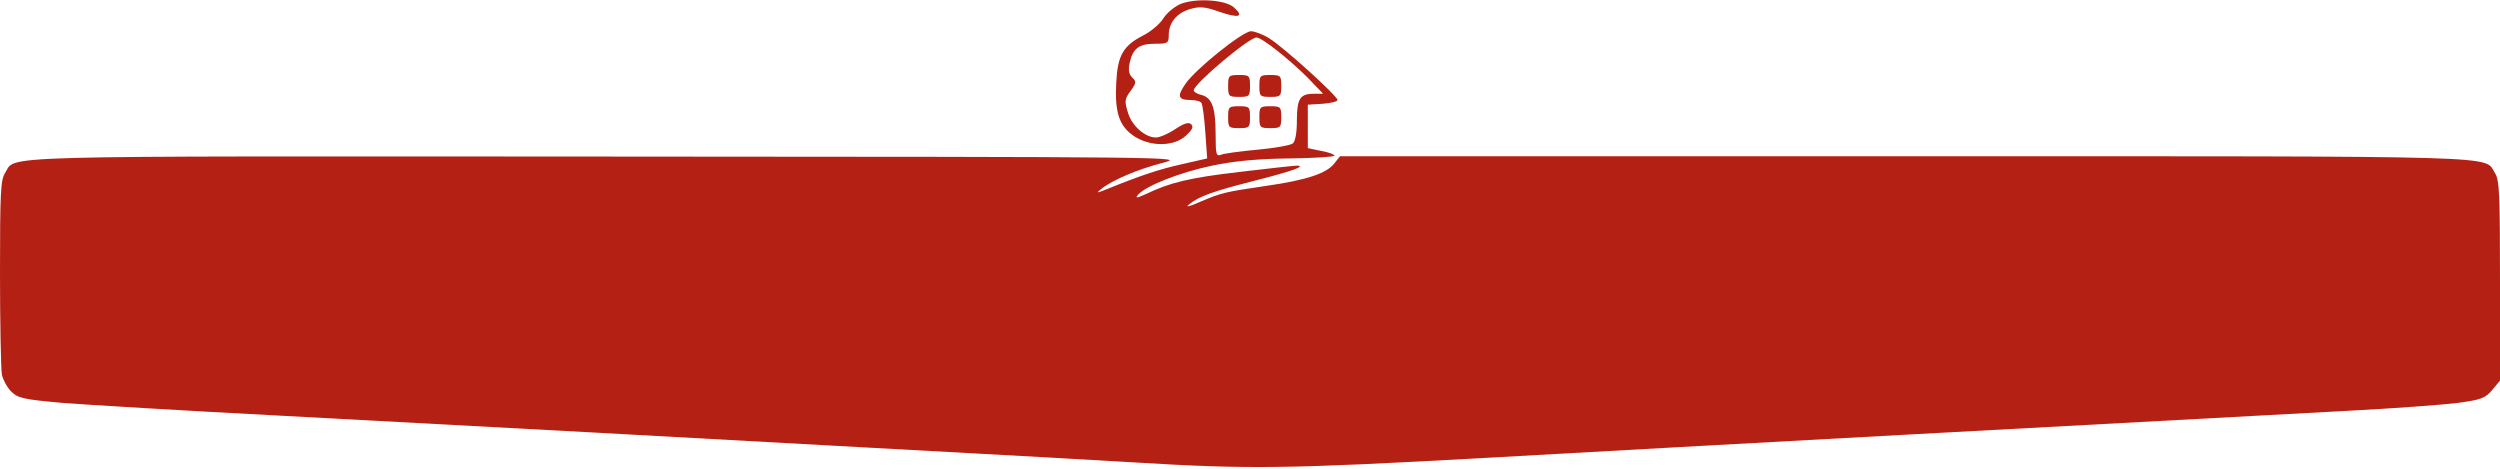 <?xml version="1.0" encoding="utf-8"?>
<!DOCTYPE svg PUBLIC "-//W3C//DTD SVG 1.0//EN" "http://www.w3.org/TR/2001/REC-SVG-20010904/DTD/svg10.dtd">
<svg version="1.0" xmlns="http://www.w3.org/2000/svg" viewBox="0 0 800 150" preserveAspectRatio="xMidYMid meet">
 <g fill="#B42014">
  <path d="M363.5 148 c-17 -1 -40.2 -2.3 -51.5 -2.9 -11.3 -0.6 -32.6 -1.8 -47.5 -2.6 -35.5 -2 -105.6 -5.8 -175 -9.5 -30.8 -1.6 -62.2 -3.5 -69.8 -4.1 -12.2 -1.1 -14 -1.5 -16.1 -3.6 -1.3 -1.3 -2.6 -3.7 -3 -5.4 -0.3 -1.8 -0.6 -16.4 -0.6 -32.6 0 -25.6 0.2 -29.7 1.6 -31.9 3.8 -5.8 -8.9 -5.4 192.6 -5.3 184.4 0.1 185.3 0.1 177.9 2 -7.9 2 -16.3 5.6 -19.6 8.3 -1.9 1.5 -1.7 1.5 2 0 10.9 -4.4 16.7 -6.3 23.9 -7.9 l7.9 -1.8 -0.6 -8.4 c-0.3 -4.6 -0.9 -8.8 -1.2 -9.3 -0.3 -0.6 -1.9 -1 -3.5 -1 -4 0 -4.4 -1.2 -1.7 -5.1 3.1 -4.7 18.4 -16.9 21 -16.9 1.2 0 3.9 1 5.9 2.3 4.3 2.6 21.8 18.4 21.8 19.7 0 0.5 -2.1 1 -4.7 1.2 l-4.8 0.3 0 7 0 6.9 4.3 0.9 c2.3 0.4 4.2 1.1 4.2 1.5 0 0.4 -6.5 0.8 -14.4 0.9 -9.9 0.1 -17.5 0.8 -24.7 2.3 -10.2 2.1 -21.4 6.5 -23.8 9.4 -0.9 1.1 -0.3 1 2.6 -0.3 7.7 -3.7 13.8 -5.2 30.1 -7.1 9.2 -1.1 17.4 -2 18.2 -2 3.2 0.1 -1.6 1.8 -13.8 4.9 -13 3.3 -17.5 4.9 -20.7 7.5 -1.3 1 -0.1 0.8 3.5 -0.8 6.8 -2.9 8 -3.2 21.1 -5.1 13.1 -1.9 19.3 -4 21.8 -7.1 l1.9 -2.4 181.2 0 c196.8 0 184.6 -0.3 188.4 5.4 1.4 2.2 1.6 6.5 1.6 34.5 l0 31.9 -2.5 3 c-2.2 2.6 -3.5 3.1 -10.8 4.1 -4.5 0.6 -20.8 1.8 -36.2 2.6 -72.8 3.9 -204.1 11 -276.5 15.1 -61.9 3.4 -74.3 3.6 -110.5 1.4z m38.9 -100.1 c5.5 -0.5 10.5 -1.4 11.3 -2 0.8 -0.7 1.3 -3.4 1.3 -7.3 0 -7 1 -8.6 5.4 -8.6 l3 0 -4.9 -5.1 c-6 -6 -14.7 -12.9 -16.4 -12.9 -2.5 0 -20.1 14.9 -20.1 16.9 0 0.5 1.1 1.2 2.5 1.5 3.4 0.9 4.5 4.1 4.5 12.8 0 6.3 0.2 6.9 1.8 6.3 0.9 -0.4 6.2 -1.1 11.6 -1.6z"/>
  <path d="M393 37.5 c0 -3.3 0.2 -3.5 3.5 -3.5 3.3 0 3.5 0.2 3.5 3.5 0 3.3 -0.2 3.5 -3.5 3.5 -3.3 0 -3.5 -0.2 -3.5 -3.5z"/>
  <path d="M403 37.5 c0 -3.3 0.2 -3.5 3.5 -3.5 3.3 0 3.5 0.2 3.5 3.5 0 3.3 -0.2 3.5 -3.5 3.5 -3.3 0 -3.5 -0.2 -3.5 -3.5z"/>
  <path d="M393 27.5 c0 -3.3 0.2 -3.5 3.5 -3.5 3.3 0 3.5 0.2 3.5 3.5 0 3.3 -0.2 3.5 -3.5 3.5 -3.3 0 -3.5 -0.2 -3.5 -3.5z"/>
  <path d="M403 27.5 c0 -3.3 0.2 -3.5 3.5 -3.5 3.3 0 3.5 0.2 3.5 3.5 0 3.3 -0.2 3.5 -3.5 3.5 -3.3 0 -3.5 -0.2 -3.5 -3.5z"/>
  <path d="M362.8 43.5 c-4.7 -3.2 -6.1 -7.6 -5.6 -17 0.4 -8.7 2.2 -11.9 8.7 -15.2 2.4 -1.2 5.2 -3.6 6.3 -5.3 1 -1.7 3.5 -3.8 5.5 -4.7 4.9 -2 14.5 -1.4 17.2 1.1 3.3 3 1.6 3.5 -4.6 1.4 -4.8 -1.7 -6.4 -1.8 -9.5 -0.9 -4.3 1.3 -6.8 4.4 -6.8 8.3 0 2.6 -0.3 2.8 -4.4 2.8 -5.1 0 -7.1 1.5 -8.1 6.1 -0.5 2.2 -0.3 3.6 0.8 4.7 1.4 1.3 1.3 1.8 -0.5 4.3 -1.9 2.5 -2 3.3 -0.9 6.8 1.2 4.3 5.5 8.1 9 8.1 1.2 0 4 -1.2 6.2 -2.7 2.9 -1.9 4.3 -2.3 5.1 -1.5 0.8 0.8 0.3 1.8 -1.7 3.6 -3.9 3.6 -11.5 3.6 -16.7 0.1z"/>
 </g>
</svg>
